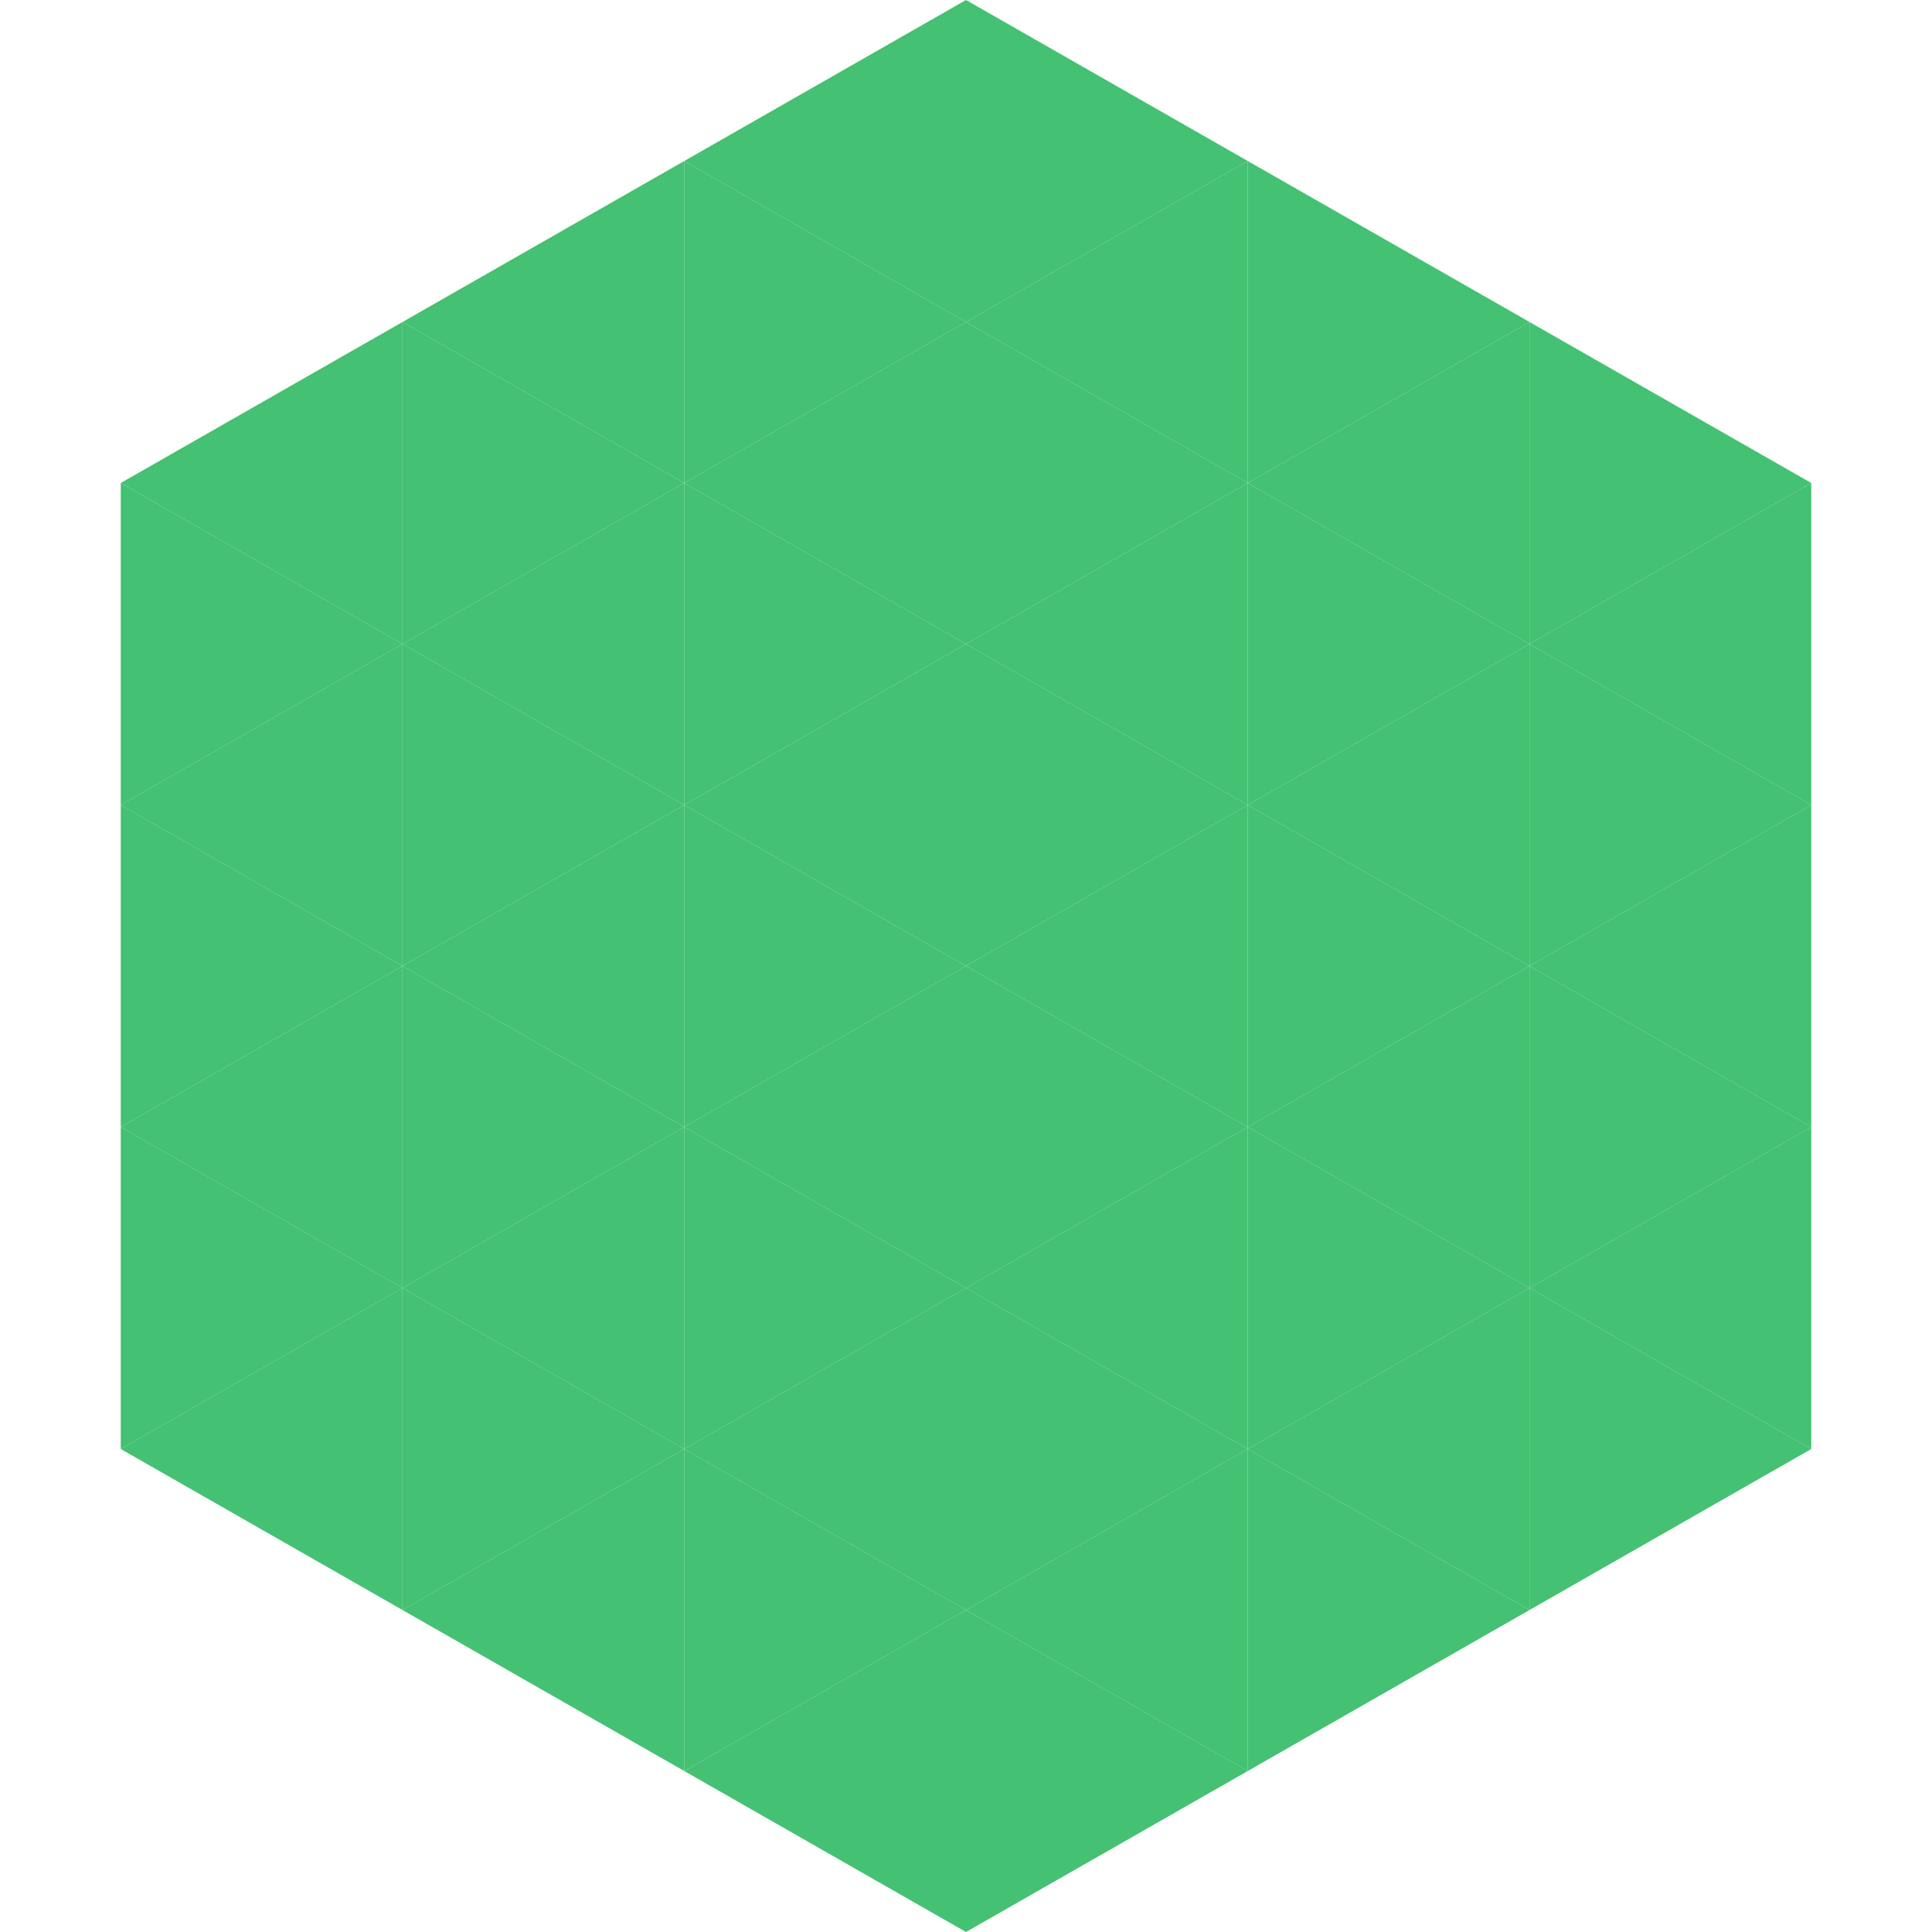 <?xml version="1.0"?>
<!-- Generated by SVGo -->
<svg width="240" height="240"
     xmlns="http://www.w3.org/2000/svg"
     xmlns:xlink="http://www.w3.org/1999/xlink">
<polygon points="50,40 15,60 50,80" style="fill:rgb(68,193,114)" />
<polygon points="190,40 225,60 190,80" style="fill:rgb(68,193,114)" />
<polygon points="15,60 50,80 15,100" style="fill:rgb(68,193,114)" />
<polygon points="225,60 190,80 225,100" style="fill:rgb(68,193,114)" />
<polygon points="50,80 15,100 50,120" style="fill:rgb(68,193,114)" />
<polygon points="190,80 225,100 190,120" style="fill:rgb(68,193,114)" />
<polygon points="15,100 50,120 15,140" style="fill:rgb(68,193,114)" />
<polygon points="225,100 190,120 225,140" style="fill:rgb(68,193,114)" />
<polygon points="50,120 15,140 50,160" style="fill:rgb(68,193,114)" />
<polygon points="190,120 225,140 190,160" style="fill:rgb(68,193,114)" />
<polygon points="15,140 50,160 15,180" style="fill:rgb(68,193,114)" />
<polygon points="225,140 190,160 225,180" style="fill:rgb(68,193,114)" />
<polygon points="50,160 15,180 50,200" style="fill:rgb(68,193,114)" />
<polygon points="190,160 225,180 190,200" style="fill:rgb(68,193,114)" />
<polygon points="15,180 50,200 15,220" style="fill:rgb(255,255,255); fill-opacity:0" />
<polygon points="225,180 190,200 225,220" style="fill:rgb(255,255,255); fill-opacity:0" />
<polygon points="50,0 85,20 50,40" style="fill:rgb(255,255,255); fill-opacity:0" />
<polygon points="190,0 155,20 190,40" style="fill:rgb(255,255,255); fill-opacity:0" />
<polygon points="85,20 50,40 85,60" style="fill:rgb(68,193,114)" />
<polygon points="155,20 190,40 155,60" style="fill:rgb(68,193,114)" />
<polygon points="50,40 85,60 50,80" style="fill:rgb(68,193,114)" />
<polygon points="190,40 155,60 190,80" style="fill:rgb(68,193,114)" />
<polygon points="85,60 50,80 85,100" style="fill:rgb(68,193,114)" />
<polygon points="155,60 190,80 155,100" style="fill:rgb(68,193,114)" />
<polygon points="50,80 85,100 50,120" style="fill:rgb(68,193,114)" />
<polygon points="190,80 155,100 190,120" style="fill:rgb(68,193,114)" />
<polygon points="85,100 50,120 85,140" style="fill:rgb(68,193,114)" />
<polygon points="155,100 190,120 155,140" style="fill:rgb(68,193,114)" />
<polygon points="50,120 85,140 50,160" style="fill:rgb(68,193,114)" />
<polygon points="190,120 155,140 190,160" style="fill:rgb(68,193,114)" />
<polygon points="85,140 50,160 85,180" style="fill:rgb(68,193,114)" />
<polygon points="155,140 190,160 155,180" style="fill:rgb(68,193,114)" />
<polygon points="50,160 85,180 50,200" style="fill:rgb(68,193,114)" />
<polygon points="190,160 155,180 190,200" style="fill:rgb(68,193,114)" />
<polygon points="85,180 50,200 85,220" style="fill:rgb(68,193,114)" />
<polygon points="155,180 190,200 155,220" style="fill:rgb(68,193,114)" />
<polygon points="120,0 85,20 120,40" style="fill:rgb(68,193,114)" />
<polygon points="120,0 155,20 120,40" style="fill:rgb(68,193,114)" />
<polygon points="85,20 120,40 85,60" style="fill:rgb(68,193,114)" />
<polygon points="155,20 120,40 155,60" style="fill:rgb(68,193,114)" />
<polygon points="120,40 85,60 120,80" style="fill:rgb(68,193,114)" />
<polygon points="120,40 155,60 120,80" style="fill:rgb(68,193,114)" />
<polygon points="85,60 120,80 85,100" style="fill:rgb(68,193,114)" />
<polygon points="155,60 120,80 155,100" style="fill:rgb(68,193,114)" />
<polygon points="120,80 85,100 120,120" style="fill:rgb(68,193,114)" />
<polygon points="120,80 155,100 120,120" style="fill:rgb(68,193,114)" />
<polygon points="85,100 120,120 85,140" style="fill:rgb(68,193,114)" />
<polygon points="155,100 120,120 155,140" style="fill:rgb(68,193,114)" />
<polygon points="120,120 85,140 120,160" style="fill:rgb(68,193,114)" />
<polygon points="120,120 155,140 120,160" style="fill:rgb(68,193,114)" />
<polygon points="85,140 120,160 85,180" style="fill:rgb(68,193,114)" />
<polygon points="155,140 120,160 155,180" style="fill:rgb(68,193,114)" />
<polygon points="120,160 85,180 120,200" style="fill:rgb(68,193,114)" />
<polygon points="120,160 155,180 120,200" style="fill:rgb(68,193,114)" />
<polygon points="85,180 120,200 85,220" style="fill:rgb(68,193,114)" />
<polygon points="155,180 120,200 155,220" style="fill:rgb(68,193,114)" />
<polygon points="120,200 85,220 120,240" style="fill:rgb(68,193,114)" />
<polygon points="120,200 155,220 120,240" style="fill:rgb(68,193,114)" />
<polygon points="85,220 120,240 85,260" style="fill:rgb(255,255,255); fill-opacity:0" />
<polygon points="155,220 120,240 155,260" style="fill:rgb(255,255,255); fill-opacity:0" />
</svg>
